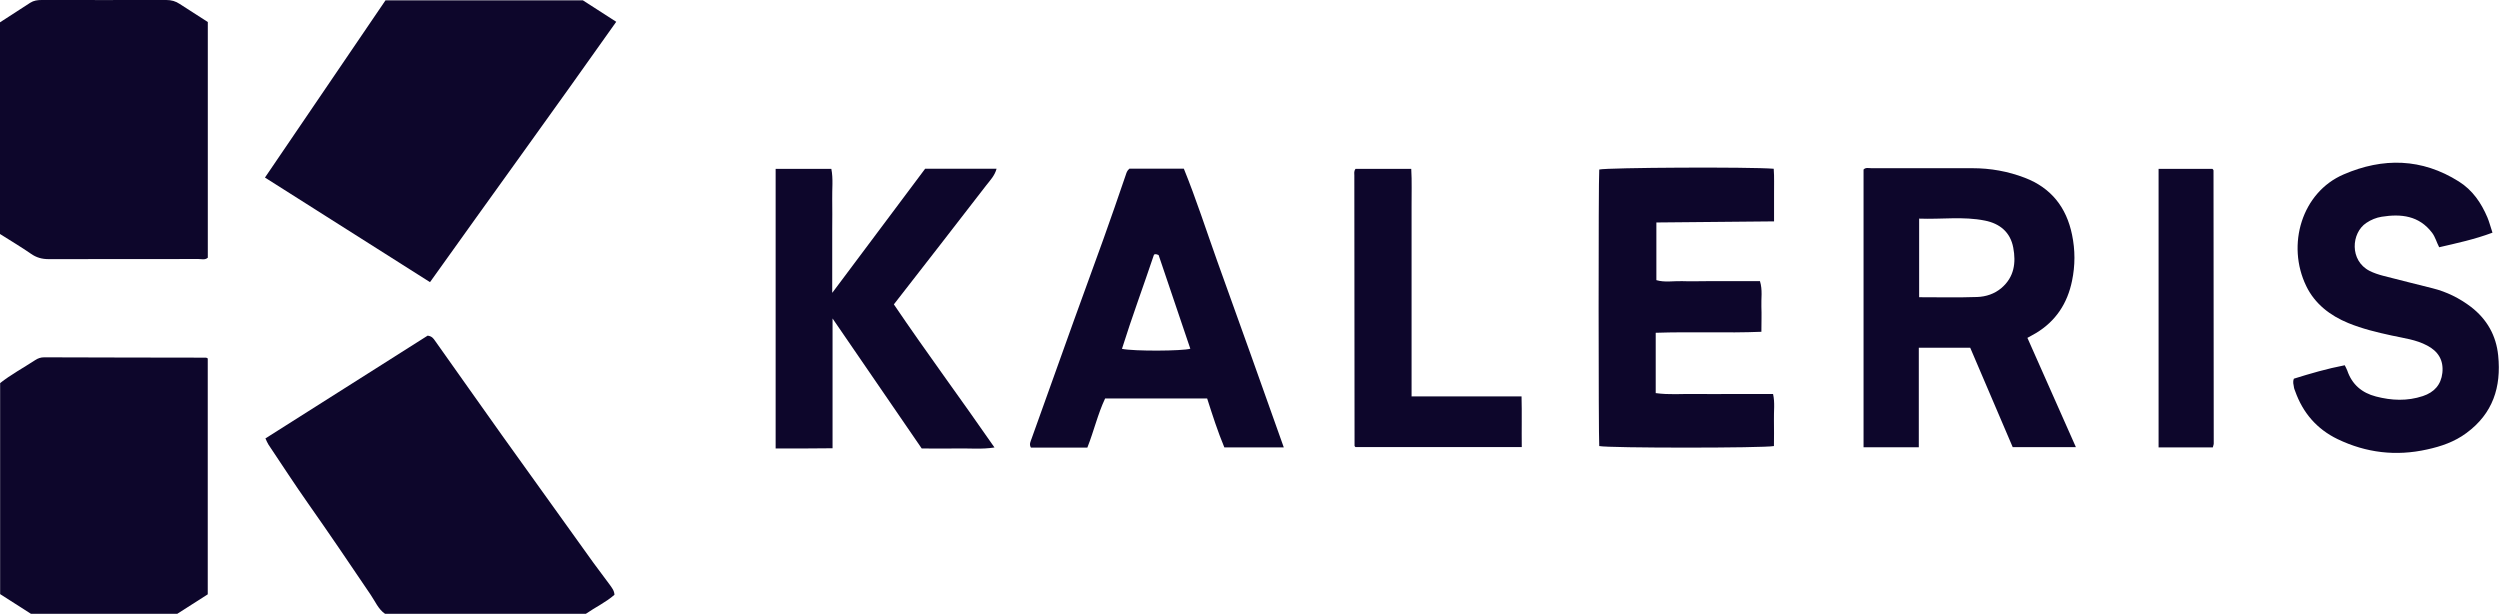<?xml version="1.0" encoding="UTF-8"?>
<svg xmlns="http://www.w3.org/2000/svg" width="724" height="178" viewBox="0 0 724 178" fill="none">
  <g clip-path="url(#clip0_1037_11194)">
    <path d="M124.522 81.706C108.486 71.537 92.77 61.59 76.734 51.421C88.402 34.238 100.006 17.182 111.642 0.095H168.802C171.863 2.071 175.019 4.112 178.462 6.311C160.609 31.592 142.597 56.362 124.554 81.674L124.522 81.706Z" fill="#0D062B"></path>
    <path d="M76.955 126.913C92.799 116.871 108.452 106.956 123.85 97.201C125.125 97.361 125.571 98.094 126.018 98.731C132.521 107.881 138.961 117.062 145.464 126.18C154.263 138.485 163.061 150.759 171.892 163.032C173.422 165.168 175.08 167.24 176.61 169.376C177.184 170.205 177.885 171.002 177.949 172.245C175.494 174.413 172.466 175.816 169.661 177.761H111.512C109.568 176.454 108.643 174.126 107.304 172.182C101.343 163.351 95.381 154.552 89.26 145.849C85.307 140.238 81.578 134.468 77.752 128.762C77.433 128.284 77.242 127.742 76.859 126.945L76.955 126.913Z" fill="#0D062B"></path>
    <path d="M-0.007 6.472C2.989 4.527 5.859 2.646 8.76 0.797C9.748 0.159 10.864 0 12.043 0C24.094 0 36.112 0.032 48.163 0C49.629 0 50.873 0.351 52.052 1.148C54.73 2.901 57.44 4.623 60.181 6.376V74.63C59.352 75.363 58.364 75.012 57.503 75.012C43.03 75.012 28.557 75.012 14.084 75.044C12.139 75.044 10.545 74.598 8.951 73.482C6.05 71.474 2.989 69.657 -0.039 67.744V6.472H-0.007Z" fill="#0D062B"></path>
    <path d="M60.164 172.117C57.199 173.998 54.33 175.847 51.333 177.76H8.965C6.064 175.911 3.099 173.998 0.039 172.053V110.94C3.131 108.486 6.766 106.541 10.209 104.277C10.974 103.767 11.803 103.48 12.791 103.48C28.412 103.544 44.065 103.544 59.686 103.576C59.781 103.576 59.877 103.672 60.164 103.799V172.149V172.117Z" fill="#0D062B"></path>
    <path d="M587.12 97.806C591.838 108.454 596.429 118.814 601.179 129.494H582.88C578.895 120.153 574.751 110.462 570.575 100.707H555.687V129.526H539.684V49.094C540.321 48.425 541.182 48.712 541.979 48.712C551.702 48.712 561.425 48.712 571.181 48.712C576.441 48.712 581.478 49.604 586.387 51.485C594.038 54.418 598.437 60.061 600.063 67.967C600.988 72.43 600.988 76.861 600.063 81.324C598.724 87.859 595.377 92.992 589.607 96.467C588.906 96.881 588.204 97.232 587.152 97.838L587.12 97.806ZM555.783 86.074C561.553 86.074 567.1 86.202 572.615 86.01C575.134 85.915 577.62 85.118 579.629 83.396C583.327 80.24 583.869 76.096 583.04 71.728C582.211 67.265 579.182 64.747 574.847 63.886C568.566 62.611 562.222 63.567 555.783 63.312V86.106V86.074Z" fill="#0D062B"></path>
    <path d="M241.075 84.736C250.32 72.367 259.087 60.667 267.917 48.872H288.607C288.065 50.88 286.726 52.251 285.579 53.717C276.78 65.13 267.949 76.479 258.864 88.147C268.268 102.047 278.278 115.532 288.001 129.59C284.335 130.164 280.924 129.814 277.545 129.877C274.07 129.941 270.595 129.877 266.929 129.877C258.481 117.572 250.033 105.235 241.107 92.228V129.814C238.174 129.814 235.432 129.877 232.722 129.877C230.076 129.877 227.43 129.877 224.625 129.877V48.904H240.756C241.33 51.773 240.947 54.737 241.011 57.702C241.075 60.603 241.011 63.472 241.011 66.373V84.736H241.075Z" fill="#0D062B"></path>
    <path d="M479.686 64.492V81.133C482.077 81.835 484.595 81.356 487.082 81.42C489.632 81.516 492.183 81.42 494.733 81.42H509.685C510.482 84.002 510.003 86.425 510.099 88.816C510.195 91.112 510.099 93.407 510.099 96.085C499.897 96.499 489.887 96.021 479.495 96.372C479.495 99.368 479.495 102.206 479.495 105.043V113.842C483.352 114.384 487.05 114.033 490.684 114.097C494.51 114.16 498.335 114.097 502.161 114.097H513.478C514.052 116.615 513.669 119.134 513.733 121.62C513.797 124.171 513.733 126.689 513.733 129.176C510.768 129.781 465.818 129.781 463.14 129.176C462.917 126.338 462.885 52.346 463.14 49.094C465.627 48.521 506.752 48.297 513.669 48.871C513.861 51.326 513.733 53.813 513.765 56.331C513.765 58.882 513.765 61.4 513.765 64.11L479.686 64.428V64.492Z" fill="#0D062B"></path>
    <path d="M314.909 129.621H298.554C297.981 128.665 298.459 127.868 298.746 127.039C302.826 115.626 306.907 104.182 311.019 92.769C313.857 84.895 316.726 77.084 319.563 69.21C321.763 63.057 323.899 56.904 326.003 50.72C326.226 50.05 326.385 49.413 327.087 48.839H342.835C346.374 57.542 349.275 66.564 352.463 75.49C355.683 84.512 358.966 93.534 362.186 102.588C365.374 111.514 368.562 120.472 371.782 129.558H354.567C352.654 124.967 351.124 120.185 349.594 115.403H320.041C317.937 119.834 316.821 124.744 314.909 129.59V129.621ZM335.535 73.864C334.738 73.482 334.26 73.577 334.164 73.832C331.135 82.886 327.788 91.876 324.919 101.026C328.426 101.759 342.421 101.663 344.716 100.994C341.624 91.844 338.531 82.695 335.535 73.864Z" fill="#0D062B"></path>
    <path d="M721.785 67.394C716.589 69.338 711.488 70.422 706.388 71.602C705.622 70.135 705.272 68.669 704.347 67.426C700.554 62.42 695.357 61.879 689.715 62.771C688.152 63.026 686.654 63.632 685.283 64.556C680.916 67.457 680.374 75.459 686.24 78.456C687.451 79.062 688.79 79.508 690.129 79.859C694.911 81.102 699.725 82.281 704.507 83.493C708.587 84.513 712.285 86.362 715.601 88.88C720.191 92.419 722.901 97.137 723.475 102.971C724.399 112.089 721.945 119.772 714.262 125.414C710.819 127.965 706.961 129.272 702.881 130.164C693.891 132.173 685.251 131.153 676.963 127.168C670.969 124.267 666.921 119.58 664.689 113.3C664.53 112.886 664.338 112.439 664.307 112.025C664.211 111.356 663.924 110.686 664.307 109.666C668.993 108.199 673.902 106.765 679.035 105.777C679.29 106.287 679.577 106.797 679.768 107.307C681.139 111.356 684.008 113.778 688.089 114.83C692.616 116.01 697.142 116.201 701.669 114.703C704.921 113.619 706.929 111.451 707.312 107.976C707.695 104.342 706.133 101.76 702.913 100.07C699.693 98.349 696.122 97.934 692.647 97.169C688.376 96.245 684.136 95.225 680.087 93.567C674.795 91.399 670.364 87.988 667.877 82.823C662.107 70.9 666.602 55.694 678.748 50.498C690.129 45.588 701.382 45.811 712.094 52.57C716.047 55.056 718.566 58.754 720.351 62.962C720.893 64.238 721.211 65.577 721.817 67.362L721.785 67.394Z" fill="#0D062B"></path>
    <path d="M408.824 114.798H440.64C440.767 119.675 440.64 124.457 440.704 129.462H392.534C392.534 129.462 392.534 129.462 392.47 129.399C392.406 129.303 392.279 129.207 392.279 129.143C392.279 103.002 392.215 76.861 392.215 50.72C392.215 50.178 392.056 49.572 392.566 48.903H408.697C408.92 52.473 408.76 56.108 408.792 59.774C408.792 63.344 408.792 66.947 408.792 70.549V114.861L408.824 114.798Z" fill="#0D062B"></path>
    <path d="M640.842 129.558H625.125V48.903H640.714C640.714 48.903 640.81 48.967 640.873 49.062C640.937 49.158 641.033 49.254 641.033 49.349C641.033 75.713 641.097 102.078 641.097 128.442C641.097 128.761 640.937 129.08 640.842 129.526V129.558Z" fill="#0D062B"></path>
  </g>
  <defs>
    <clipPath id="clip0_1037_11194">
      <rect width="723.664" height="177.76" fill="white"></rect>
    </clipPath>
  </defs>
</svg>
